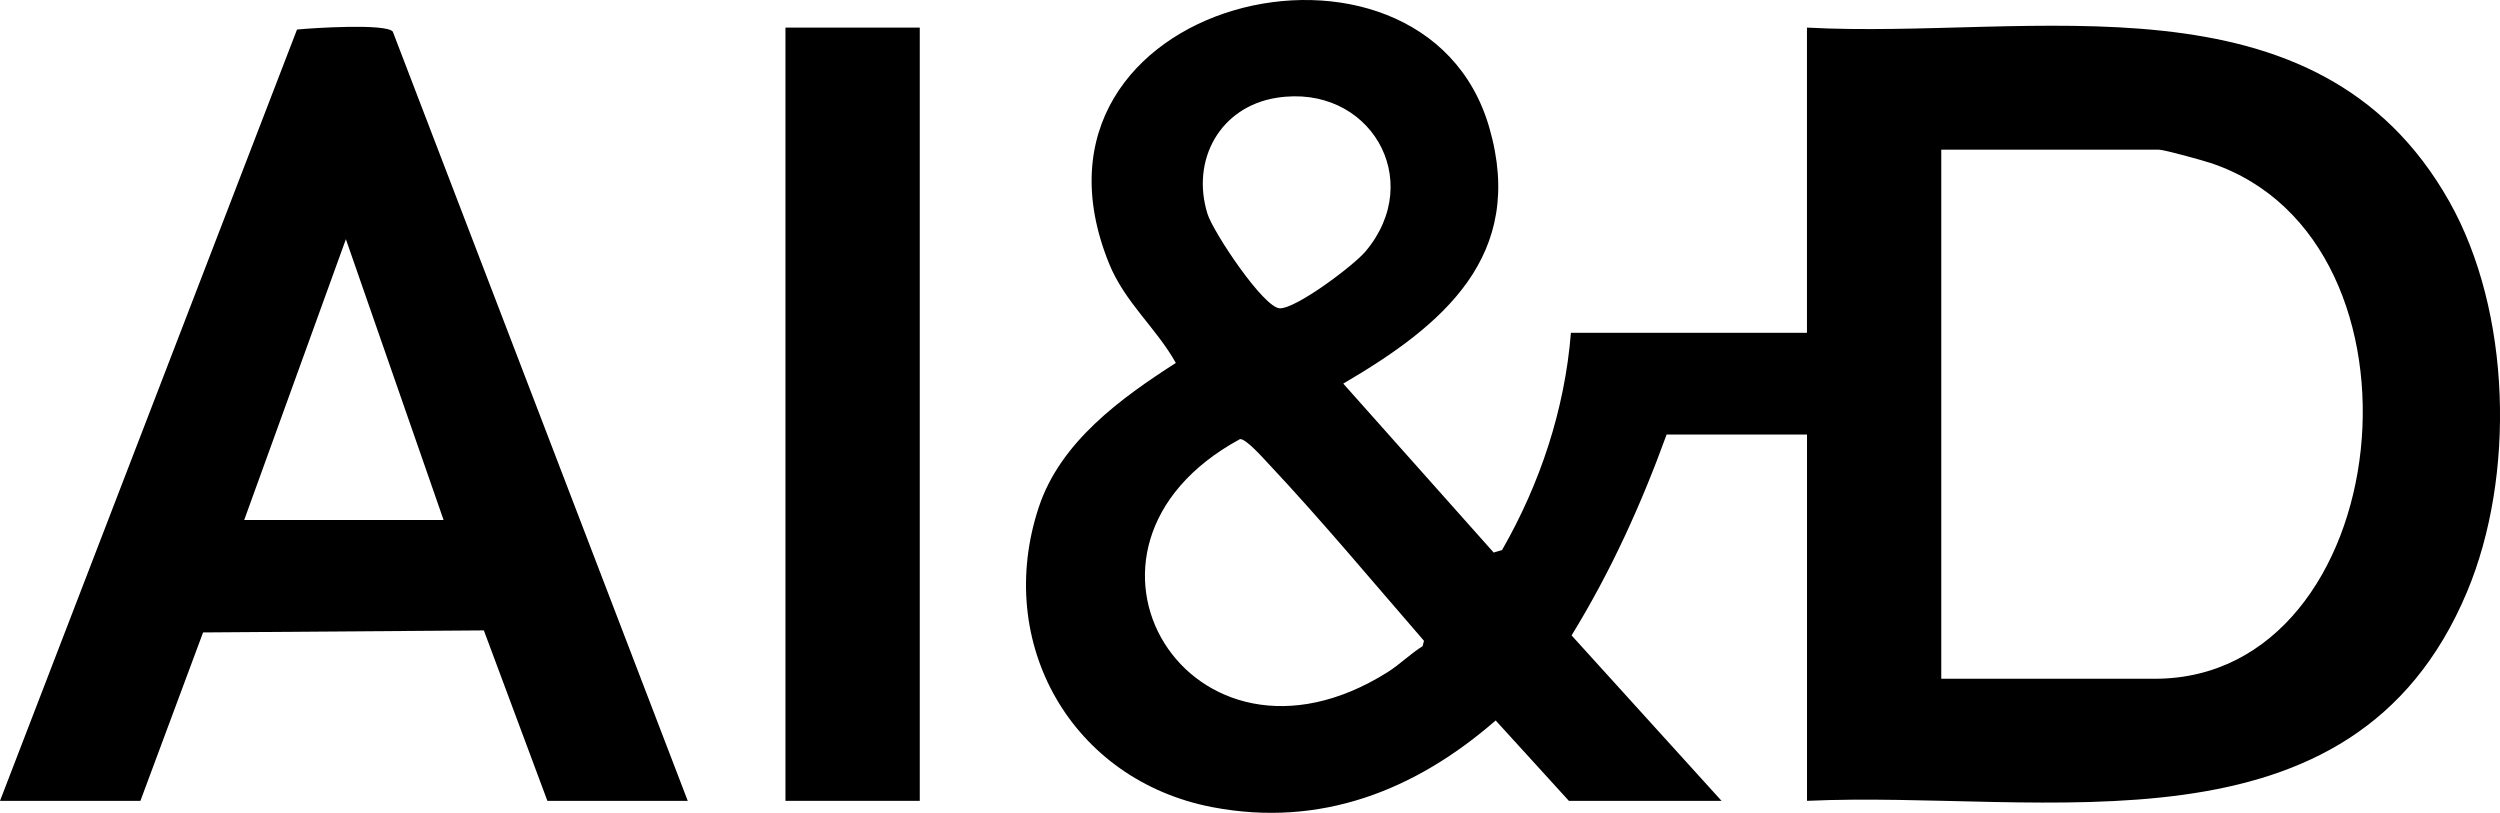 <svg viewBox="0 0 614.29 199.72" xmlns="http://www.w3.org/2000/svg" data-name="Layer 1" id="Layer_1">
  <g id="mFBnjZ">
    <g>
      <path d="M385.5,196.78l-17.99-19.75c-19.77,17.22-43.06,26.37-69.57,21.31-34.58-6.61-53.81-40.3-42.67-73.78,5.32-15.99,20.11-26.69,33.65-35.38-4.81-8.62-12.51-14.83-16.4-24.42C246.09-.4,349.69-24.89,365.94,31.33c9.12,31.54-11.42,48.63-35.88,62.93l36.96,41.51,2.06-.62c9.35-16.3,15.41-34.53,16.92-53.37h58V6.78c55.17,2.99,125.16-15.13,157.81,42.69,15.3,27.1,16.28,67.58,4.37,95.98-28.17,67.17-103.76,48.63-162.17,51.33v-90h-34.5c-6.28,17.29-13.73,33.68-23.35,49.35l36.85,40.65h-37.5ZM313.74,24.02c-13.99,2.19-21.16,15.33-17.03,28.56,1.37,4.39,13.77,23.09,17.77,23.18s18.07-10.45,21.04-13.97c14.93-17.71.86-41.31-21.77-37.77ZM477,166.78h52.5c59.46,0,70.82-107.67,13.72-126.72-1.94-.65-11.46-3.28-12.72-3.28h-53.5v130ZM304.68,107.9c-49.48,26.87-12.15,87.68,36.23,57.29,3.08-1.93,5.57-4.5,8.65-6.41l.33-1.33c-12.59-14.5-25.16-29.63-38.38-43.69-1.2-1.28-5.45-6.07-6.83-5.86Z"></path>
      <path d="M169,196.78h-34.5l-15.61-41.88-68.99.5-15.4,41.38H0L72.98,7.26c3.82-.39,21.85-1.53,23.53.5l72.48,189.02ZM109,127.78l-24.01-69-24.99,69h49Z"></path>
      <rect height="190" width="33" y="6.78" x="193"></rect>
    </g>
  </g>
</svg>